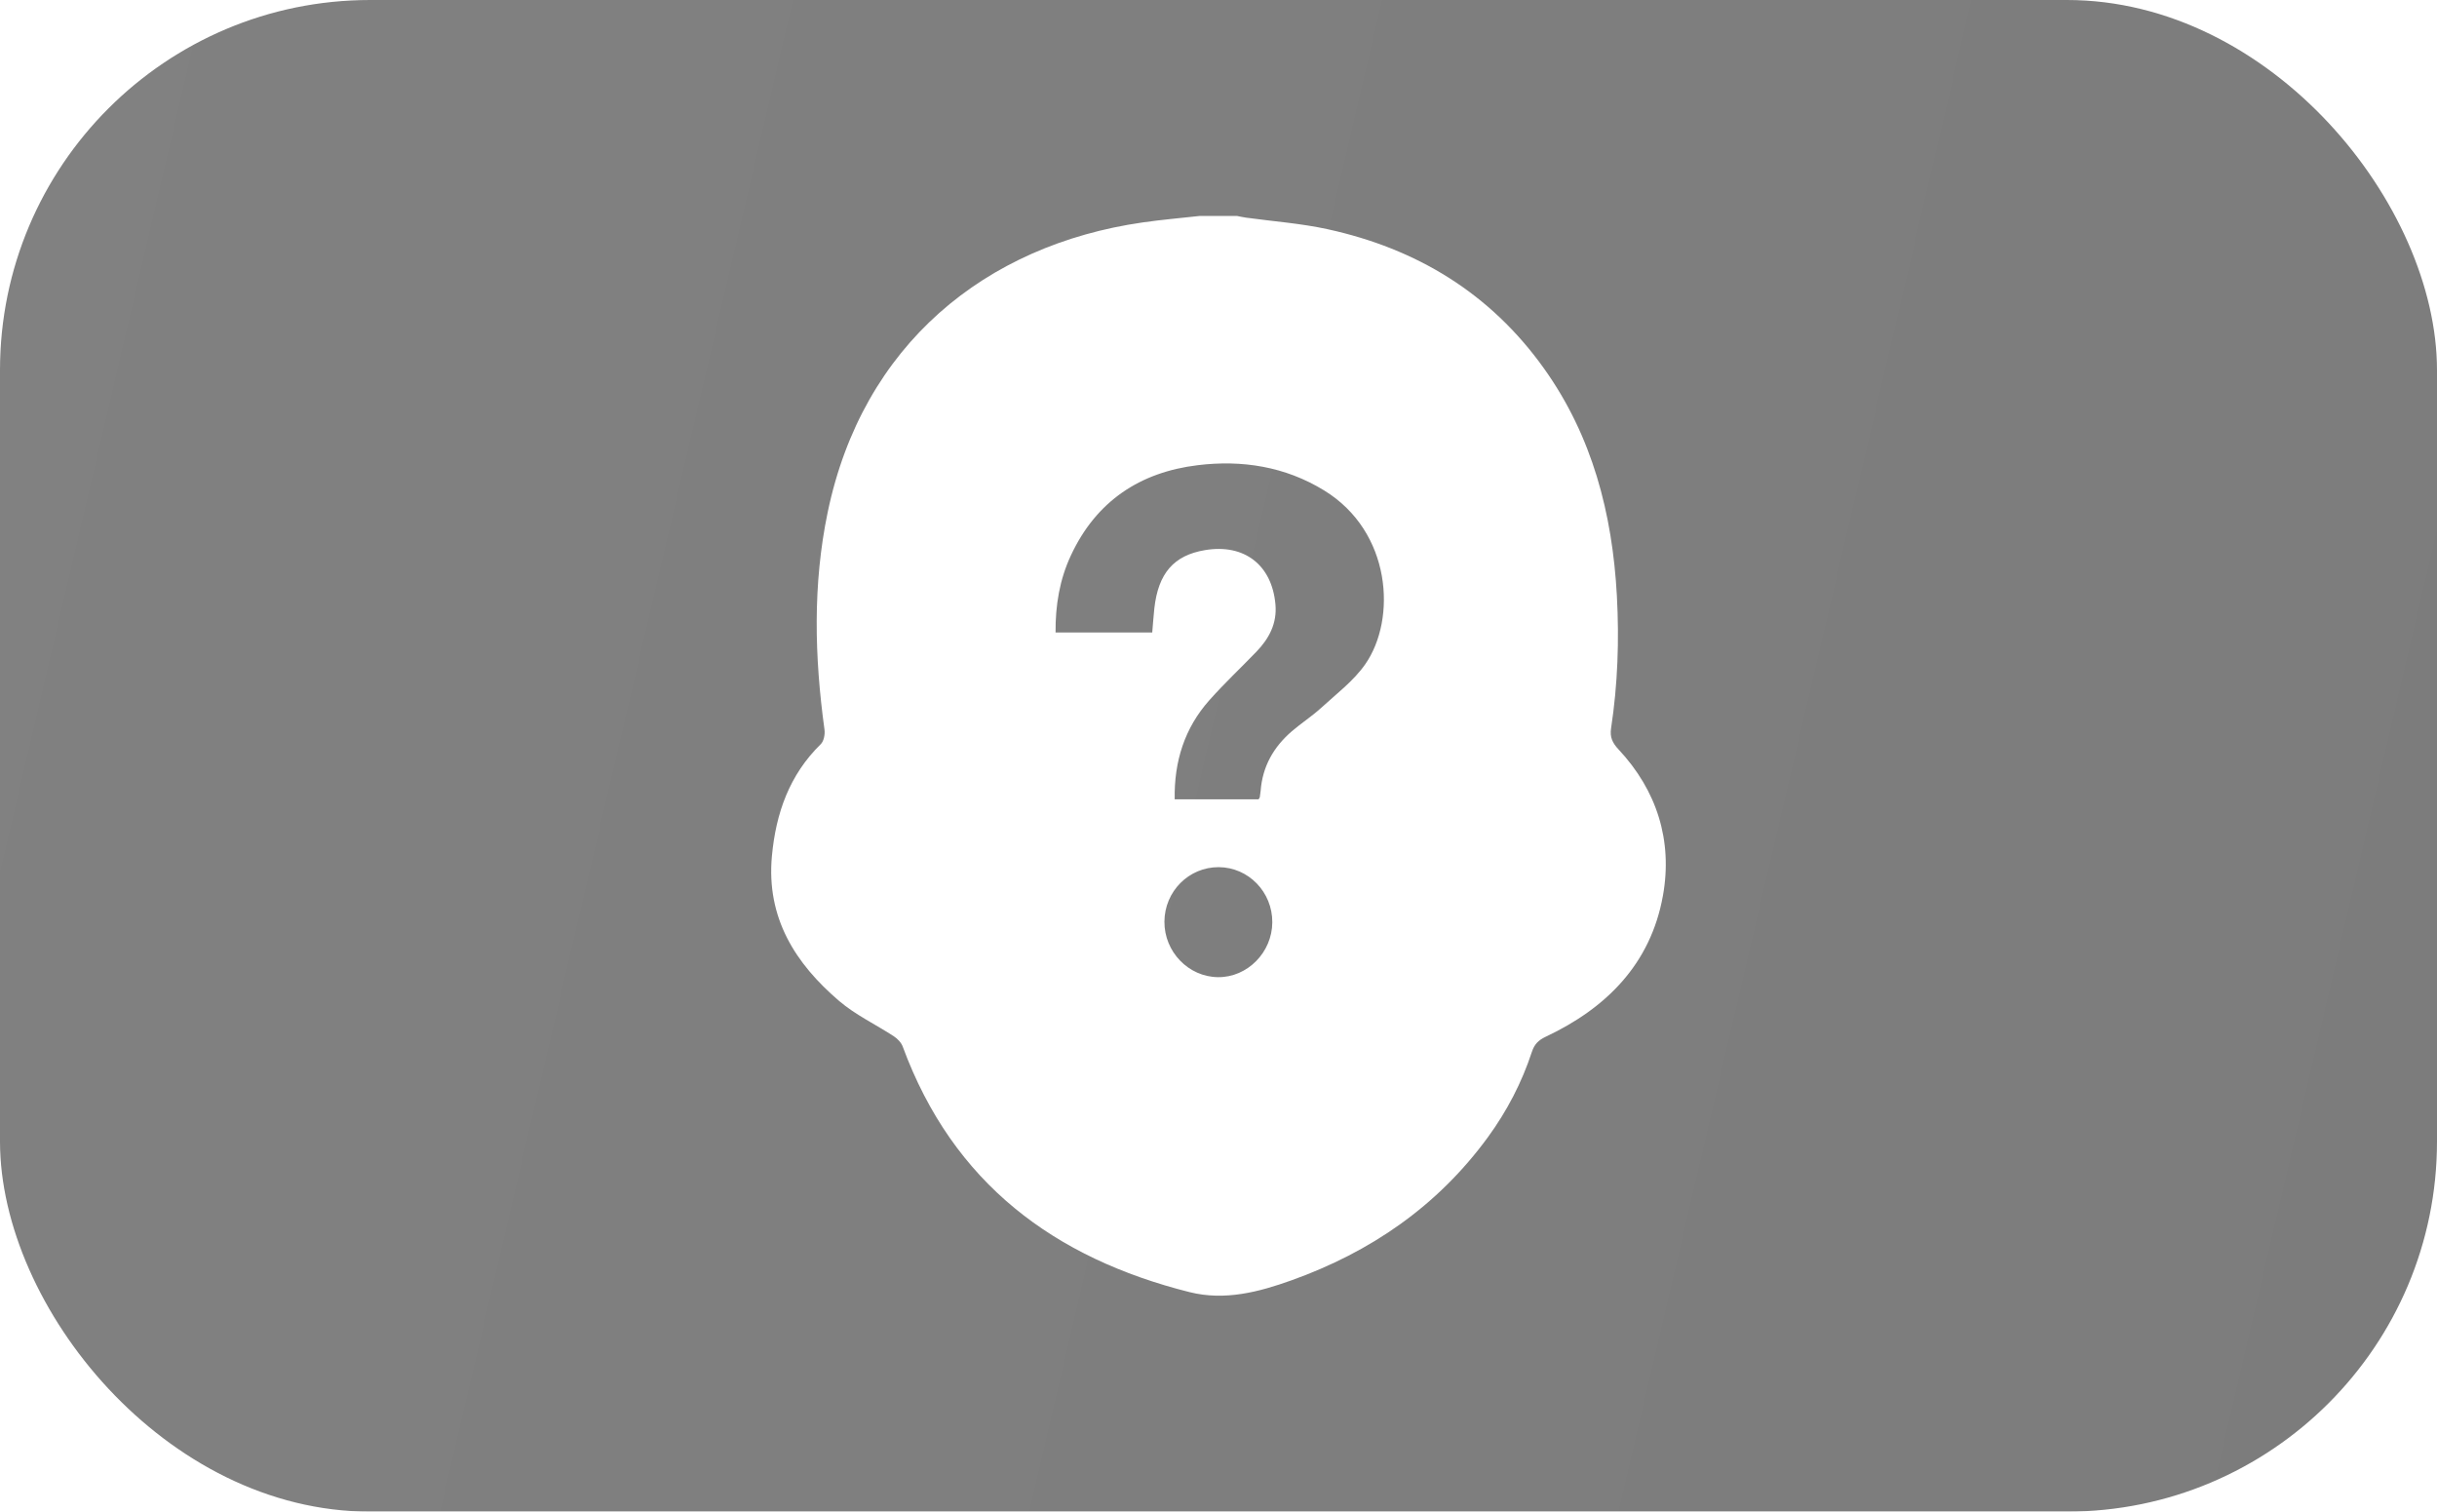 <?xml version="1.0" encoding="UTF-8"?> <svg xmlns="http://www.w3.org/2000/svg" width="79" height="49" viewBox="0 0 79 49" fill="none"><g filter="url(#filter0_i_3445_7231)"><rect width="79" height="49" rx="12" fill="url(#paint0_linear_3445_7231)" fill-opacity="0.75"></rect></g><path d="M38.892 7H40.099C40.197 7.018 40.293 7.042 40.392 7.055C41.275 7.177 42.17 7.24 43.038 7.43C45.915 8.058 48.311 9.5 50.059 11.954C51.619 14.144 52.269 16.651 52.414 19.313C52.492 20.748 52.443 22.183 52.226 23.607C52.183 23.891 52.267 24.077 52.467 24.291C53.713 25.623 54.227 27.252 53.907 29.033C53.509 31.253 52.064 32.686 50.105 33.607C49.868 33.719 49.739 33.852 49.659 34.096C49.331 35.096 48.849 36.018 48.232 36.864C46.598 39.1 44.429 40.583 41.874 41.499C40.806 41.882 39.702 42.171 38.56 41.884C34.188 40.786 30.898 38.364 29.264 33.926C29.216 33.795 29.095 33.67 28.976 33.592C28.387 33.206 27.734 32.901 27.203 32.447C25.784 31.234 24.837 29.757 25.023 27.748C25.152 26.356 25.592 25.114 26.607 24.122C26.707 24.024 26.749 23.799 26.727 23.647C26.404 21.296 26.344 18.954 26.829 16.615C27.957 11.173 31.943 7.944 37.035 7.211C37.651 7.122 38.273 7.069 38.892 7ZM37.352 20.502C37.377 20.219 37.393 19.97 37.42 19.722C37.547 18.58 38.052 18.001 39.063 17.832C40.333 17.619 41.233 18.31 41.346 19.593C41.401 20.207 41.14 20.698 40.733 21.121C40.225 21.649 39.689 22.151 39.202 22.699C38.404 23.598 38.058 24.675 38.08 25.909H40.8C40.818 25.877 40.836 25.859 40.839 25.839C40.851 25.771 40.86 25.704 40.866 25.636C40.926 24.84 41.291 24.208 41.878 23.703C42.185 23.44 42.529 23.219 42.827 22.946C43.322 22.492 43.88 22.074 44.258 21.53C45.279 20.065 45.113 17.238 42.924 15.897C41.657 15.12 40.263 14.904 38.827 15.079C36.964 15.305 35.537 16.237 34.714 18.007C34.35 18.787 34.211 19.619 34.218 20.502H37.353H37.352ZM39.507 28.109C38.54 28.105 37.752 28.894 37.747 29.875C37.741 30.852 38.527 31.666 39.485 31.675C40.434 31.685 41.239 30.873 41.244 29.898C41.25 28.915 40.471 28.114 39.507 28.109Z" fill="white"></path><defs><filter id="filter0_i_3445_7231" x="0" y="0" width="79" height="49" filterUnits="userSpaceOnUse" color-interpolation-filters="sRGB"><feFlood flood-opacity="0" result="BackgroundImageFix"></feFlood><feBlend mode="normal" in="SourceGraphic" in2="BackgroundImageFix" result="shape"></feBlend><feColorMatrix in="SourceAlpha" type="matrix" values="0 0 0 0 0 0 0 0 0 0 0 0 0 0 0 0 0 0 127 0" result="hardAlpha"></feColorMatrix><feOffset></feOffset><feGaussianBlur stdDeviation="7.5"></feGaussianBlur><feComposite in2="hardAlpha" operator="arithmetic" k2="-1" k3="1"></feComposite><feColorMatrix type="matrix" values="0 0 0 0 0 0 0 0 0 0 0 0 0 0 0 0 0 0 0.25 0"></feColorMatrix><feBlend mode="normal" in2="shape" result="effect1_innerShadow_3445_7231"></feBlend></filter><linearGradient id="paint0_linear_3445_7231" x1="-77.025" y1="-10" x2="303.389" y2="78.807" gradientUnits="userSpaceOnUse"><stop stop-color="#5C5C5C"></stop><stop offset="1" stop-color="#404040"></stop></linearGradient></defs></svg> 